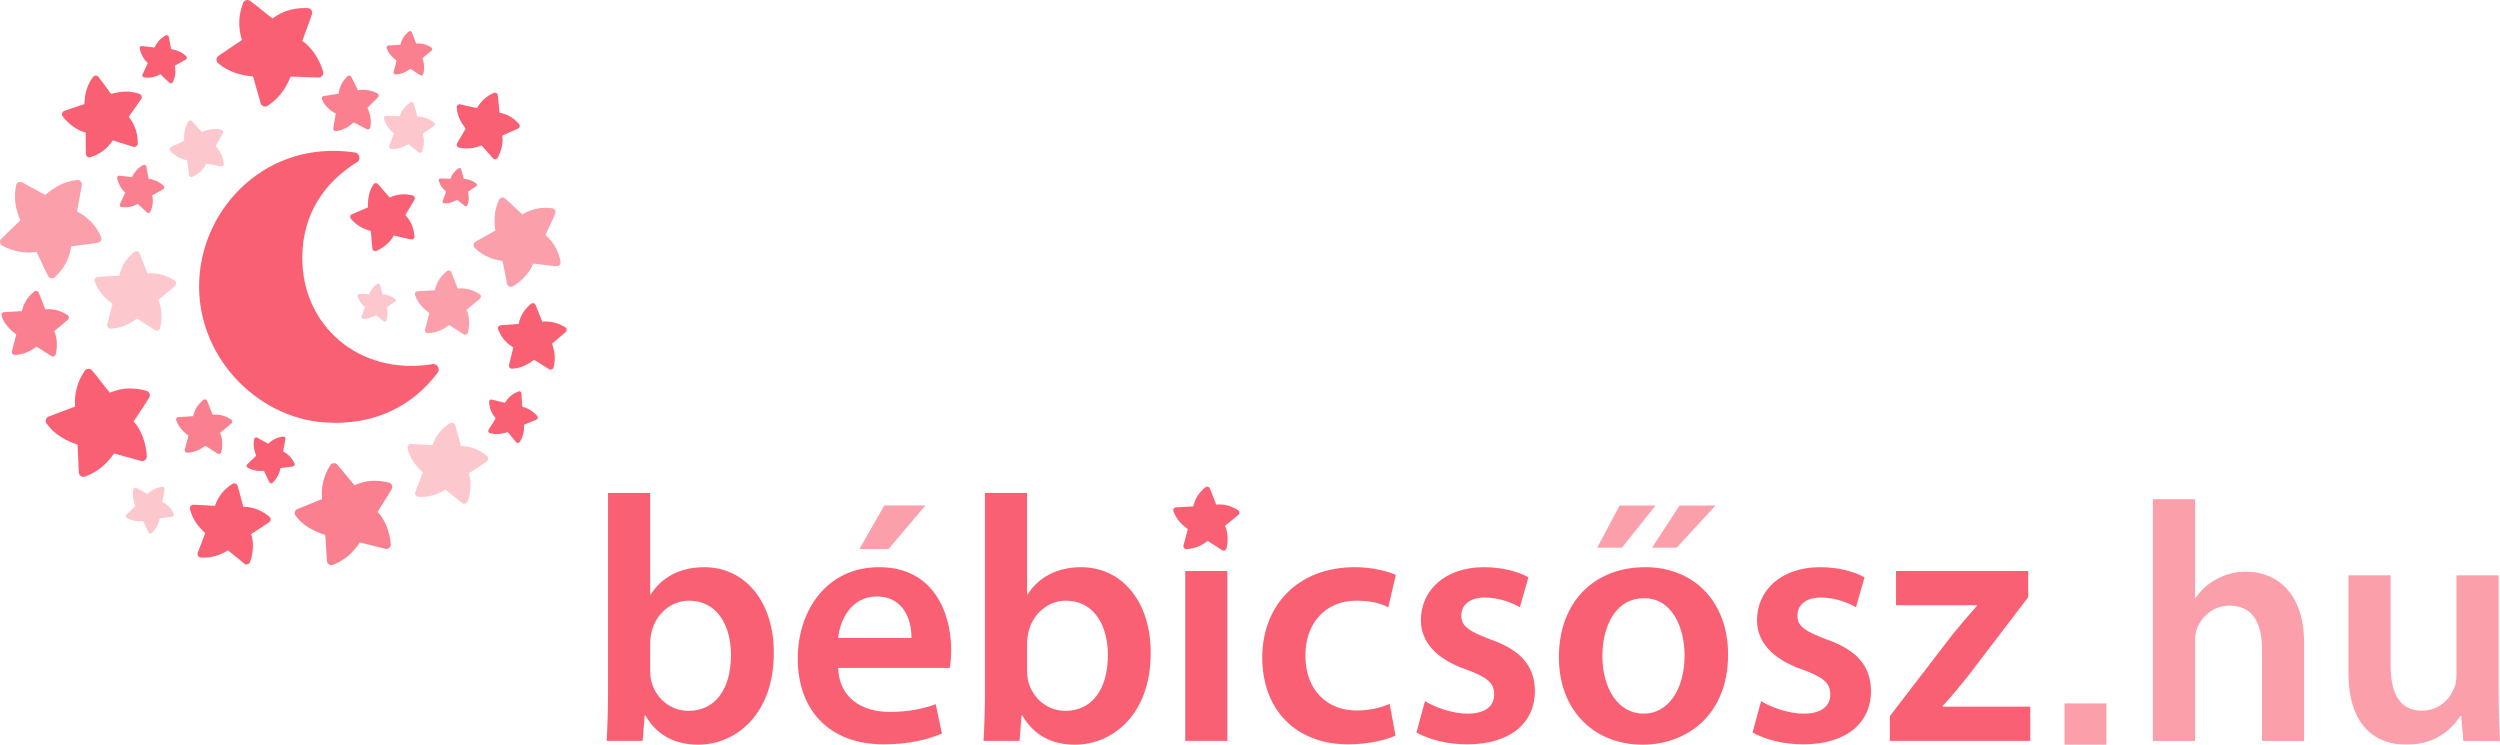 <svg width="188" height="56" viewBox="0 0 188 56" fill="none" xmlns="http://www.w3.org/2000/svg">
<path opacity="0.6" fill-rule="evenodd" clip-rule="evenodd" d="M36.161 22.302C36.161 22.242 36.137 22.188 36.098 22.147H36.095C36.091 22.143 36.086 22.138 36.081 22.134C36.081 22.133 36.081 22.133 36.081 22.132C36.076 22.128 36.072 22.127 36.068 22.122C36.063 22.119 36.057 22.115 36.051 22.112C35.626 21.843 35.114 21.63 34.42 21.696C34.256 21.298 34.115 20.877 33.946 20.484C33.942 20.472 33.937 20.46 33.932 20.449C33.894 20.382 33.825 20.336 33.742 20.336C33.703 20.336 33.668 20.347 33.637 20.364C33.619 20.378 33.602 20.392 33.584 20.407C33.159 20.751 32.843 21.203 32.697 21.829C32.268 21.845 31.858 21.882 31.429 21.901C31.412 21.902 31.393 21.902 31.375 21.903C31.273 21.92 31.195 22.009 31.195 22.117C31.195 22.13 31.196 22.143 31.199 22.155C31.204 22.175 31.212 22.195 31.218 22.215C31.417 22.797 31.845 23.212 32.286 23.546C32.179 23.95 32.075 24.358 31.968 24.764C31.965 24.777 31.962 24.789 31.959 24.801C31.957 24.814 31.956 24.826 31.956 24.839C31.956 24.95 32.036 25.04 32.142 25.054C32.167 25.054 32.193 25.053 32.218 25.052C32.876 25.019 33.379 24.747 33.779 24.437C34.141 24.664 34.492 24.901 34.851 25.129C34.861 25.135 34.869 25.141 34.879 25.147C34.91 25.163 34.944 25.172 34.979 25.172C35.073 25.172 35.151 25.112 35.182 25.03C35.186 25.017 35.189 25.004 35.191 24.992C35.333 24.453 35.3 23.736 35.077 23.298C35.401 23.023 35.744 22.764 36.062 22.485C36.063 22.485 36.064 22.484 36.065 22.483V22.484V22.483C36.079 22.47 36.093 22.458 36.108 22.446V22.445L36.106 22.446C36.108 22.445 36.108 22.444 36.108 22.443C36.142 22.405 36.161 22.355 36.161 22.302Z" fill="#F96073"/>
<path opacity="0.6" fill-rule="evenodd" clip-rule="evenodd" d="M42.071 19.942C42.13 19.886 42.159 19.811 42.16 19.735C42.16 19.735 42.159 19.735 42.159 19.734C42.159 19.724 42.159 19.716 42.158 19.707C42.158 19.707 42.157 19.704 42.158 19.704C42.157 19.697 42.157 19.691 42.157 19.683C42.154 19.674 42.153 19.666 42.15 19.657C42.011 18.991 41.735 18.293 41.022 17.679C41.249 17.146 41.523 16.614 41.743 16.081C41.748 16.065 41.755 16.051 41.762 16.035C41.792 15.935 41.769 15.824 41.693 15.745C41.656 15.707 41.612 15.681 41.567 15.668C41.537 15.663 41.507 15.66 41.478 15.656C40.749 15.565 40.018 15.683 39.28 16.125C38.861 15.724 38.441 15.358 38.022 14.958C38.004 14.942 37.987 14.925 37.969 14.908C37.856 14.824 37.698 14.833 37.594 14.934C37.581 14.945 37.571 14.958 37.562 14.972C37.548 14.996 37.535 15.023 37.522 15.048C37.15 15.785 37.15 16.593 37.244 17.335C36.756 17.608 36.266 17.891 35.776 18.168C35.761 18.176 35.747 18.184 35.731 18.193C35.717 18.203 35.705 18.213 35.692 18.225C35.587 18.328 35.575 18.492 35.66 18.608C35.684 18.633 35.709 18.656 35.734 18.68C36.381 19.29 37.115 19.524 37.788 19.625C37.907 20.189 38.009 20.752 38.128 21.316C38.131 21.332 38.133 21.346 38.136 21.361C38.149 21.404 38.174 21.446 38.206 21.48C38.294 21.572 38.425 21.593 38.533 21.546C38.548 21.537 38.563 21.528 38.579 21.52C39.229 21.151 39.886 20.448 40.097 19.82C40.665 19.877 41.235 19.97 41.803 20.016C41.804 20.017 41.805 20.018 41.807 20.017C41.807 20.018 41.807 20.018 41.807 20.018C41.807 20.018 41.807 20.018 41.807 20.017C41.832 20.019 41.858 20.022 41.882 20.024C41.883 20.024 41.883 20.024 41.884 20.023C41.883 20.024 41.883 20.024 41.881 20.023C41.884 20.023 41.885 20.023 41.887 20.023C41.953 20.019 42.021 19.992 42.071 19.942Z" fill="#F96073"/>
<path fill-rule="evenodd" clip-rule="evenodd" d="M32.572 27.369C32.516 27.379 32.457 27.395 32.4 27.404C27.008 28.221 22.663 24.494 22.733 19.283C22.777 16.001 24.451 13.725 26.737 12.263C26.795 12.226 26.855 12.192 26.913 12.156C26.985 12.081 27.03 11.979 27.03 11.866C27.03 11.701 26.933 11.562 26.796 11.492C26.724 11.481 26.648 11.461 26.577 11.45C20.15 10.553 15.262 15.452 14.984 21.038C14.701 26.706 19.25 31.395 24.38 31.765C28.176 32.039 31.032 30.492 32.859 28.094C32.871 28.078 32.882 28.064 32.894 28.047C32.95 27.976 32.988 27.89 32.988 27.791C32.988 27.559 32.803 27.372 32.572 27.369Z" fill="#F96073"/>
<path fill-rule="evenodd" clip-rule="evenodd" d="M31.086 17.967C31.134 17.93 31.163 17.876 31.17 17.82C31.17 17.82 31.17 17.819 31.17 17.818C31.17 17.811 31.171 17.805 31.171 17.798V17.796C31.171 17.79 31.171 17.786 31.171 17.779C31.171 17.773 31.17 17.766 31.169 17.759C31.12 17.246 30.97 16.695 30.484 16.173C30.699 15.791 30.95 15.413 31.16 15.03C31.166 15.018 31.172 15.008 31.178 14.997C31.209 14.924 31.202 14.838 31.15 14.772C31.125 14.74 31.095 14.718 31.062 14.703C31.039 14.697 31.017 14.692 30.996 14.687C30.453 14.557 29.892 14.583 29.299 14.855C29.017 14.517 28.731 14.206 28.449 13.87C28.436 13.856 28.425 13.842 28.413 13.827C28.335 13.754 28.215 13.748 28.128 13.815C28.118 13.823 28.11 13.832 28.101 13.842C28.088 13.859 28.077 13.877 28.064 13.895C27.723 14.419 27.655 15.028 27.665 15.596C27.274 15.761 26.881 15.931 26.488 16.099C26.476 16.104 26.465 16.109 26.452 16.114C26.441 16.12 26.431 16.128 26.42 16.135C26.333 16.204 26.31 16.326 26.365 16.421C26.38 16.442 26.398 16.462 26.414 16.482C26.852 16.996 27.385 17.234 27.883 17.367C27.927 17.802 27.957 18.235 27.999 18.671C28 18.683 28 18.693 28.002 18.704C28.008 18.738 28.023 18.772 28.044 18.801C28.103 18.877 28.2 18.904 28.286 18.878C28.297 18.872 28.309 18.867 28.322 18.862C28.843 18.639 29.397 18.165 29.608 17.708C30.031 17.8 30.453 17.918 30.878 18C30.879 18.001 30.88 18.002 30.881 18.002C30.88 18.002 30.88 18.003 30.88 18.003C30.88 18.003 30.88 18.002 30.881 18.002C30.899 18.005 30.918 18.009 30.936 18.014C30.937 18.014 30.937 18.014 30.938 18.013C30.937 18.014 30.937 18.014 30.936 18.013H30.94C30.991 18.016 31.043 18 31.086 17.967Z" fill="#F96073"/>
<path fill-rule="evenodd" clip-rule="evenodd" d="M11.252 29.623C11.223 29.53 11.159 29.457 11.079 29.416H11.078C11.068 29.41 11.059 29.406 11.049 29.402C11.048 29.401 11.046 29.401 11.045 29.401C11.037 29.397 11.03 29.395 11.021 29.392C11.011 29.388 11.001 29.385 10.989 29.383C10.201 29.171 9.302 29.09 8.258 29.53C7.811 28.993 7.391 28.406 6.94 27.878C6.927 27.862 6.914 27.848 6.9 27.831C6.81 27.745 6.678 27.709 6.552 27.75C6.491 27.767 6.441 27.801 6.401 27.843C6.38 27.873 6.36 27.903 6.339 27.934C5.846 28.676 5.573 29.533 5.646 30.574C4.988 30.811 4.367 31.067 3.712 31.304C3.684 31.315 3.656 31.324 3.628 31.334C3.478 31.41 3.399 31.588 3.451 31.755C3.458 31.774 3.466 31.794 3.475 31.81C3.494 31.84 3.514 31.867 3.535 31.896C4.122 32.701 4.986 33.141 5.833 33.442C5.859 34.122 5.895 34.807 5.924 35.489C5.925 35.51 5.925 35.531 5.927 35.552C5.929 35.572 5.933 35.591 5.94 35.612C5.992 35.782 6.162 35.884 6.332 35.855C6.372 35.842 6.411 35.828 6.45 35.814C7.456 35.443 8.104 34.775 8.58 34.1C9.248 34.278 9.908 34.474 10.576 34.653C10.593 34.657 10.61 34.662 10.628 34.666C10.682 34.676 10.739 34.674 10.795 34.656C10.94 34.611 11.034 34.48 11.042 34.337C11.041 34.316 11.041 34.295 11.04 34.274C10.999 33.367 10.605 32.271 10.047 31.699C10.417 31.114 10.825 30.547 11.186 29.955C11.187 29.954 11.188 29.953 11.19 29.95C11.189 29.952 11.189 29.953 11.189 29.953C11.189 29.953 11.19 29.952 11.19 29.95C11.205 29.924 11.22 29.901 11.236 29.875C11.236 29.873 11.236 29.873 11.237 29.872C11.236 29.873 11.236 29.873 11.236 29.875C11.236 29.872 11.237 29.87 11.239 29.868C11.27 29.793 11.277 29.707 11.252 29.623Z" fill="#F96073"/>
<path fill-rule="evenodd" clip-rule="evenodd" d="M23.428 0.781C23.378 0.696 23.299 0.641 23.212 0.619C23.212 0.619 23.211 0.619 23.21 0.619C23.199 0.616 23.19 0.614 23.18 0.612C23.178 0.612 23.176 0.611 23.175 0.611C23.167 0.611 23.159 0.61 23.15 0.608C23.14 0.607 23.129 0.607 23.117 0.607C22.302 0.585 21.408 0.715 20.493 1.386C19.935 0.967 19.392 0.494 18.831 0.085C18.816 0.073 18.799 0.061 18.783 0.05C18.676 -0.014 18.539 -0.019 18.426 0.05C18.371 0.082 18.329 0.126 18.299 0.177C18.286 0.21 18.273 0.244 18.26 0.28C17.95 1.115 17.881 2.013 18.191 3.009C17.605 3.392 17.06 3.785 16.477 4.168C16.452 4.186 16.428 4.201 16.402 4.217C16.274 4.327 16.238 4.517 16.327 4.667C16.337 4.686 16.35 4.702 16.362 4.717C16.387 4.74 16.414 4.763 16.441 4.785C17.196 5.432 18.138 5.659 19.031 5.756C19.212 6.411 19.404 7.07 19.589 7.726C19.595 7.747 19.6 7.766 19.607 7.787C19.613 7.806 19.621 7.824 19.632 7.842C19.723 7.997 19.911 8.055 20.07 7.987C20.106 7.966 20.141 7.943 20.175 7.92C21.069 7.326 21.547 6.525 21.855 5.757C22.545 5.775 23.233 5.813 23.924 5.831C23.942 5.832 23.959 5.832 23.977 5.832C24.031 5.83 24.088 5.814 24.138 5.784C24.267 5.706 24.329 5.558 24.304 5.416C24.298 5.396 24.294 5.375 24.288 5.355C24.04 4.482 23.405 3.507 22.731 3.081C22.958 2.426 23.225 1.778 23.439 1.12C23.44 1.118 23.442 1.116 23.443 1.114C23.442 1.115 23.443 1.116 23.443 1.116V1.114C23.452 1.085 23.461 1.058 23.471 1.029C23.47 1.027 23.471 1.027 23.471 1.026C23.471 1.027 23.47 1.027 23.47 1.029C23.47 1.026 23.47 1.025 23.471 1.022C23.485 0.942 23.472 0.856 23.428 0.781Z" fill="#F96073"/>
<path fill-rule="evenodd" clip-rule="evenodd" d="M20.35 39.085C20.358 39.012 20.335 38.941 20.291 38.888C20.291 38.888 20.291 38.887 20.291 38.886C20.286 38.88 20.281 38.873 20.275 38.868C20.275 38.868 20.273 38.867 20.273 38.867C20.268 38.861 20.264 38.858 20.259 38.852C20.253 38.847 20.246 38.843 20.239 38.837C19.755 38.45 19.153 38.119 18.294 38.107C18.145 37.597 18.029 37.061 17.874 36.556C17.87 36.541 17.865 36.526 17.86 36.512C17.824 36.423 17.743 36.358 17.643 36.348C17.596 36.343 17.55 36.351 17.509 36.367C17.486 36.382 17.463 36.396 17.439 36.412C16.873 36.777 16.425 37.291 16.163 38.037C15.634 38.001 15.125 37.991 14.597 37.956C14.575 37.955 14.553 37.953 14.531 37.952C14.403 37.959 14.295 38.058 14.281 38.19C14.279 38.206 14.279 38.222 14.28 38.237C14.285 38.263 14.291 38.288 14.297 38.314C14.464 39.053 14.932 39.622 15.432 40.09C15.245 40.572 15.064 41.059 14.879 41.541C14.873 41.557 14.867 41.572 14.862 41.587C14.858 41.602 14.854 41.616 14.853 41.633C14.838 41.767 14.925 41.889 15.053 41.922C15.084 41.924 15.116 41.927 15.146 41.928C15.959 41.977 16.611 41.711 17.144 41.385C17.556 41.713 17.957 42.05 18.367 42.378C18.378 42.386 18.389 42.395 18.399 42.404C18.433 42.427 18.474 42.442 18.519 42.447C18.633 42.46 18.738 42.398 18.786 42.3C18.792 42.286 18.798 42.27 18.804 42.256C19.048 41.613 19.104 40.73 18.887 40.161C19.321 39.867 19.775 39.597 20.204 39.295C20.204 39.295 20.206 39.295 20.208 39.294L20.207 39.295L20.208 39.294C20.227 39.28 20.245 39.268 20.264 39.255C20.264 39.253 20.264 39.253 20.264 39.253C20.264 39.253 20.264 39.253 20.264 39.254C20.264 39.253 20.265 39.252 20.267 39.251C20.312 39.208 20.342 39.15 20.35 39.085Z" fill="#F96073"/>
<path fill-rule="evenodd" clip-rule="evenodd" d="M22.137 35.005C22.16 34.968 22.165 34.925 22.155 34.884C22.154 34.879 22.153 34.875 22.152 34.87L22.151 34.869C22.15 34.864 22.149 34.862 22.147 34.858C22.145 34.854 22.143 34.849 22.141 34.845C21.981 34.514 21.746 34.184 21.291 33.955C21.342 33.645 21.416 33.331 21.461 33.022C21.463 33.012 21.465 33.004 21.466 32.994C21.469 32.938 21.442 32.884 21.392 32.852C21.368 32.837 21.342 32.829 21.316 32.828C21.3 32.829 21.284 32.831 21.267 32.833C20.873 32.882 20.504 33.04 20.175 33.37C19.903 33.214 19.635 33.077 19.363 32.923C19.352 32.917 19.34 32.909 19.329 32.903C19.258 32.875 19.177 32.899 19.135 32.965C19.131 32.974 19.127 32.982 19.123 32.99C19.119 33.005 19.116 33.021 19.113 33.035C19.013 33.472 19.117 33.895 19.264 34.272C19.043 34.48 18.822 34.693 18.601 34.902C18.595 34.91 18.588 34.916 18.581 34.922C18.575 34.929 18.57 34.936 18.565 34.944C18.523 35.012 18.538 35.1 18.598 35.15C18.613 35.158 18.63 35.168 18.645 35.178C19.065 35.411 19.48 35.439 19.847 35.403C19.983 35.683 20.109 35.966 20.245 36.246C20.248 36.254 20.252 36.26 20.256 36.267C20.267 36.289 20.285 36.307 20.307 36.322C20.366 36.358 20.437 36.352 20.488 36.312C20.494 36.306 20.501 36.299 20.508 36.292C20.802 36.014 21.055 35.558 21.085 35.2C21.39 35.157 21.701 35.129 22.005 35.08H22.008H22.007H22.008C22.021 35.077 22.034 35.075 22.048 35.073L22.049 35.072C22.048 35.073 22.048 35.073 22.047 35.073C22.049 35.072 22.05 35.072 22.05 35.072C22.085 35.061 22.116 35.038 22.137 35.005Z" fill="#F96073"/>
<path fill-rule="evenodd" clip-rule="evenodd" d="M39.138 29.454C39.1 29.427 39.055 29.418 39.012 29.425C39.012 29.425 39.011 29.425 39.011 29.426C39.006 29.427 39.001 29.428 38.997 29.429L38.994 29.43C38.99 29.43 38.987 29.432 38.983 29.434C38.979 29.435 38.973 29.437 38.968 29.438C38.608 29.59 38.243 29.82 37.972 30.294C37.647 30.22 37.318 30.12 36.994 30.052C36.984 30.049 36.975 30.047 36.966 30.044C36.906 30.038 36.846 30.063 36.809 30.115C36.791 30.14 36.782 30.166 36.779 30.195C36.779 30.213 36.781 30.23 36.782 30.248C36.808 30.674 36.952 31.08 37.279 31.456C37.097 31.737 36.935 32.016 36.754 32.298C36.747 32.31 36.739 32.322 36.732 32.333C36.696 32.408 36.718 32.497 36.786 32.545C36.794 32.551 36.802 32.556 36.811 32.559C36.826 32.564 36.842 32.57 36.858 32.573C37.313 32.709 37.769 32.624 38.178 32.491C38.384 32.742 38.595 32.992 38.803 33.242C38.81 33.251 38.816 33.257 38.823 33.265C38.83 33.273 38.837 33.279 38.845 33.285C38.914 33.334 39.007 33.322 39.065 33.261C39.075 33.246 39.087 33.228 39.098 33.212C39.373 32.776 39.427 32.333 39.413 31.937C39.719 31.809 40.025 31.691 40.331 31.564C40.34 31.56 40.347 31.557 40.356 31.554C40.379 31.542 40.4 31.525 40.415 31.501C40.458 31.442 40.456 31.365 40.418 31.307C40.411 31.3 40.406 31.293 40.398 31.285C40.122 30.951 39.655 30.65 39.278 30.595C39.25 30.264 39.242 29.929 39.207 29.599C39.209 29.599 39.209 29.598 39.208 29.596C39.208 29.597 39.209 29.598 39.209 29.598C39.209 29.598 39.208 29.597 39.208 29.596C39.207 29.582 39.206 29.568 39.204 29.553C39.204 29.552 39.204 29.552 39.203 29.552C39.204 29.552 39.204 29.552 39.204 29.554C39.203 29.552 39.203 29.552 39.203 29.551C39.194 29.512 39.172 29.478 39.138 29.454Z" fill="#F96073"/>
<path fill-rule="evenodd" clip-rule="evenodd" d="M40.136 22.805C40.076 22.787 40.014 22.794 39.963 22.822H39.962C39.955 22.826 39.95 22.829 39.945 22.832C39.944 22.832 39.942 22.834 39.942 22.834C39.938 22.837 39.935 22.84 39.93 22.843C39.924 22.849 39.918 22.854 39.913 22.858C39.519 23.2 39.15 23.648 39.002 24.36C38.559 24.402 38.1 24.413 37.659 24.462C37.647 24.462 37.633 24.464 37.621 24.466C37.543 24.481 37.477 24.539 37.452 24.619C37.44 24.658 37.438 24.698 37.447 24.734C37.455 24.756 37.463 24.778 37.472 24.8C37.681 25.331 38.032 25.784 38.602 26.124C38.488 26.558 38.397 26.98 38.285 27.414C38.279 27.432 38.275 27.45 38.27 27.469C38.255 27.577 38.319 27.682 38.426 27.715C38.439 27.719 38.451 27.721 38.464 27.724C38.487 27.723 38.508 27.723 38.531 27.721C39.164 27.701 39.707 27.402 40.172 27.062C40.537 27.294 40.909 27.523 41.276 27.754C41.288 27.762 41.298 27.77 41.31 27.776C41.321 27.782 41.334 27.787 41.346 27.791C41.454 27.825 41.569 27.772 41.616 27.669C41.624 27.645 41.63 27.618 41.635 27.594C41.806 26.925 41.692 26.34 41.511 25.845C41.846 25.552 42.186 25.273 42.522 24.984C42.531 24.977 42.54 24.969 42.548 24.961C42.572 24.937 42.592 24.905 42.603 24.87C42.632 24.778 42.597 24.679 42.526 24.623C42.515 24.616 42.502 24.609 42.492 24.602C42.002 24.296 41.286 24.107 40.785 24.197C40.612 23.788 40.463 23.366 40.285 22.96C40.285 22.96 40.284 22.959 40.283 22.958C40.284 22.957 40.285 22.959 40.285 22.959C40.285 22.959 40.284 22.957 40.283 22.958C40.276 22.939 40.267 22.922 40.261 22.904H40.259V22.905C40.259 22.904 40.258 22.904 40.257 22.9C40.23 22.857 40.188 22.822 40.136 22.805Z" fill="#F96073"/>
<path fill-rule="evenodd" clip-rule="evenodd" d="M39.081 9.529C39.097 9.471 39.088 9.413 39.061 9.363C39.061 9.363 39.06 9.363 39.059 9.362C39.056 9.357 39.053 9.352 39.049 9.346C39.05 9.346 39.048 9.344 39.049 9.343C39.045 9.339 39.042 9.336 39.039 9.331C39.035 9.327 39.03 9.322 39.026 9.317C38.688 8.942 38.252 8.598 37.567 8.472C37.516 8.044 37.493 7.6 37.437 7.176C37.435 7.163 37.434 7.151 37.432 7.139C37.414 7.064 37.359 7.001 37.28 6.978C37.243 6.968 37.206 6.968 37.17 6.976C37.15 6.984 37.13 6.994 37.109 7.002C36.608 7.219 36.182 7.568 35.872 8.13C35.456 8.03 35.05 7.953 34.633 7.854C34.616 7.851 34.598 7.846 34.58 7.842C34.477 7.83 34.378 7.896 34.35 7.999C34.346 8.012 34.344 8.024 34.342 8.036C34.343 8.057 34.344 8.079 34.346 8.1C34.38 8.713 34.68 9.231 35.016 9.672C34.804 10.031 34.594 10.397 34.383 10.758C34.376 10.769 34.369 10.78 34.364 10.791C34.358 10.803 34.354 10.814 34.35 10.827C34.32 10.932 34.374 11.042 34.472 11.085C34.496 11.092 34.521 11.097 34.546 11.103C35.187 11.25 35.745 11.125 36.214 10.937C36.501 11.254 36.775 11.577 37.061 11.894C37.068 11.903 37.075 11.911 37.082 11.919C37.107 11.942 37.137 11.96 37.171 11.97C37.261 11.996 37.353 11.96 37.406 11.889C37.411 11.878 37.418 11.866 37.425 11.855C37.706 11.374 37.866 10.676 37.769 10.193C38.155 10.017 38.554 9.862 38.936 9.678C38.937 9.678 38.938 9.678 38.94 9.677L38.939 9.678L38.94 9.677C38.956 9.669 38.974 9.661 38.99 9.654L38.991 9.652L38.989 9.653C38.991 9.652 38.992 9.651 38.992 9.651C39.034 9.623 39.066 9.58 39.081 9.529Z" fill="#F96073"/>
<path fill-rule="evenodd" clip-rule="evenodd" d="M10.718 5.735C10.736 5.775 10.77 5.802 10.808 5.816C10.814 5.818 10.818 5.819 10.822 5.821H10.824C10.829 5.822 10.83 5.822 10.835 5.822C10.839 5.823 10.844 5.823 10.85 5.824C11.213 5.865 11.616 5.842 12.051 5.579C12.283 5.788 12.508 6.02 12.742 6.224C12.75 6.23 12.756 6.236 12.763 6.242C12.809 6.275 12.869 6.282 12.923 6.256C12.948 6.243 12.968 6.225 12.983 6.204C12.991 6.189 12.998 6.175 13.005 6.16C13.175 5.799 13.24 5.4 13.141 4.944C13.416 4.796 13.675 4.641 13.95 4.493C13.962 4.487 13.973 4.48 13.985 4.474C14.047 4.43 14.069 4.347 14.036 4.276C14.032 4.268 14.027 4.26 14.022 4.253C14.012 4.242 14 4.23 13.99 4.22C13.677 3.901 13.265 3.763 12.87 3.686C12.815 3.386 12.755 3.085 12.697 2.784C12.695 2.776 12.693 2.766 12.691 2.758C12.689 2.749 12.686 2.74 12.682 2.731C12.647 2.659 12.565 2.625 12.492 2.65C12.476 2.658 12.459 2.667 12.442 2.675C12.022 2.906 11.777 3.244 11.611 3.575C11.302 3.541 10.998 3.498 10.689 3.462C10.682 3.462 10.674 3.461 10.666 3.46C10.642 3.459 10.617 3.464 10.593 3.475C10.531 3.505 10.498 3.569 10.504 3.633C10.506 3.642 10.508 3.651 10.509 3.66C10.586 4.06 10.833 4.519 11.116 4.737C10.991 5.02 10.847 5.298 10.726 5.583C10.725 5.584 10.725 5.585 10.724 5.586C10.719 5.598 10.714 5.61 10.707 5.624C10.707 5.624 10.708 5.624 10.708 5.624C10.708 5.624 10.708 5.624 10.708 5.623C10.708 5.624 10.707 5.625 10.707 5.625C10.698 5.661 10.701 5.7 10.718 5.735Z" fill="#F96073"/>
<path fill-rule="evenodd" clip-rule="evenodd" d="M6.56 11.778C6.617 11.824 6.688 11.843 6.756 11.835C6.756 11.835 6.756 11.835 6.757 11.834C6.765 11.833 6.774 11.832 6.781 11.831C6.782 11.831 6.784 11.83 6.784 11.829C6.791 11.828 6.796 11.828 6.803 11.826C6.811 11.823 6.818 11.821 6.827 11.817C7.41 11.612 8.01 11.278 8.481 10.555C8.989 10.701 9.5 10.889 10.007 11.029C10.022 11.033 10.037 11.037 10.052 11.04C10.145 11.057 10.243 11.023 10.306 10.944C10.335 10.906 10.352 10.863 10.361 10.819C10.361 10.792 10.361 10.764 10.361 10.736C10.357 10.059 10.166 9.404 9.681 8.78C9.995 8.351 10.276 7.923 10.588 7.494C10.601 7.475 10.614 7.457 10.628 7.439C10.69 7.326 10.665 7.182 10.561 7.098C10.549 7.088 10.536 7.08 10.523 7.074C10.499 7.064 10.474 7.055 10.449 7.046C9.739 6.791 9.012 6.885 8.351 7.059C8.047 6.642 7.736 6.227 7.429 5.811C7.42 5.798 7.411 5.785 7.401 5.772C7.391 5.762 7.38 5.75 7.368 5.74C7.262 5.655 7.114 5.665 7.019 5.756C7 5.781 6.98 5.807 6.962 5.832C6.486 6.496 6.361 7.193 6.347 7.821C5.852 7.995 5.355 8.155 4.86 8.329C4.847 8.333 4.834 8.338 4.821 8.343C4.784 8.359 4.748 8.385 4.721 8.42C4.649 8.511 4.645 8.633 4.7 8.726C4.709 8.739 4.719 8.753 4.729 8.766C5.137 9.318 5.848 9.838 6.441 9.958C6.455 10.484 6.438 11.016 6.461 11.541C6.46 11.542 6.46 11.544 6.46 11.545L6.46 11.545C6.46 11.545 6.46 11.545 6.46 11.545C6.461 11.569 6.462 11.592 6.463 11.614C6.464 11.616 6.464 11.616 6.465 11.616C6.464 11.616 6.464 11.616 6.464 11.614C6.465 11.616 6.465 11.618 6.465 11.62C6.476 11.68 6.508 11.737 6.56 11.778Z" fill="#F96073"/>
<path opacity="0.6" fill-rule="evenodd" clip-rule="evenodd" d="M3.826 20.922C3.914 20.944 4.004 20.927 4.076 20.884C4.076 20.884 4.077 20.882 4.078 20.881C4.087 20.875 4.095 20.87 4.102 20.864C4.103 20.864 4.105 20.863 4.105 20.863C4.112 20.857 4.117 20.852 4.124 20.847C4.131 20.841 4.138 20.834 4.146 20.826C4.699 20.287 5.2 19.596 5.357 18.532C6.005 18.43 6.68 18.374 7.323 18.262C7.342 18.26 7.36 18.258 7.379 18.254C7.493 18.223 7.585 18.134 7.615 18.012C7.629 17.953 7.627 17.896 7.614 17.843C7.599 17.81 7.584 17.78 7.57 17.749C7.215 16.987 6.66 16.348 5.79 15.9C5.92 15.252 6.015 14.621 6.144 13.973C6.148 13.945 6.155 13.919 6.16 13.891C6.172 13.73 6.067 13.582 5.909 13.543C5.89 13.538 5.871 13.536 5.852 13.535C5.82 13.536 5.787 13.539 5.755 13.542C4.823 13.627 4.051 14.117 3.397 14.659C2.838 14.349 2.272 14.046 1.711 13.737C1.694 13.728 1.675 13.719 1.658 13.71C1.64 13.702 1.624 13.696 1.603 13.691C1.441 13.65 1.278 13.739 1.217 13.891C1.209 13.93 1.201 13.969 1.194 14.008C1.003 15.004 1.223 15.858 1.534 16.572C1.065 17.032 0.588 17.471 0.119 17.927C0.107 17.94 0.095 17.951 0.083 17.962C0.049 18.002 0.023 18.05 0.009 18.103C-0.024 18.244 0.035 18.383 0.146 18.46C0.163 18.47 0.18 18.479 0.198 18.488C0.944 18.896 2.016 19.108 2.747 18.933C3.035 19.518 3.292 20.127 3.591 20.706C3.592 20.709 3.592 20.71 3.593 20.712H3.592H3.593C3.605 20.738 3.619 20.763 3.632 20.789H3.633L3.631 20.787C3.633 20.789 3.635 20.791 3.636 20.792C3.68 20.855 3.746 20.903 3.826 20.922Z" fill="#F96073"/>
<path opacity="0.35" fill-rule="evenodd" clip-rule="evenodd" d="M13.242 21.315C13.242 21.24 13.212 21.174 13.164 21.125C13.164 21.125 13.163 21.124 13.162 21.124C13.156 21.117 13.15 21.113 13.145 21.108C13.145 21.108 13.142 21.106 13.142 21.105C13.136 21.101 13.133 21.098 13.127 21.094C13.12 21.089 13.114 21.084 13.106 21.08C12.582 20.749 11.949 20.485 11.093 20.566C10.889 20.075 10.716 19.555 10.508 19.07C10.502 19.055 10.495 19.042 10.49 19.028C10.444 18.944 10.357 18.888 10.256 18.888C10.207 18.888 10.164 18.901 10.125 18.922C10.103 18.939 10.082 18.956 10.06 18.974C9.536 19.399 9.146 19.958 8.965 20.73C8.436 20.751 7.928 20.797 7.4 20.819C7.378 20.82 7.356 20.821 7.333 20.822C7.206 20.844 7.111 20.954 7.111 21.087C7.111 21.103 7.113 21.118 7.115 21.133C7.122 21.158 7.131 21.183 7.14 21.208C7.384 21.924 7.913 22.439 8.459 22.85C8.324 23.35 8.197 23.854 8.065 24.356C8.062 24.371 8.058 24.386 8.054 24.401C8.051 24.417 8.051 24.431 8.051 24.447C8.051 24.584 8.15 24.696 8.28 24.713C8.311 24.713 8.343 24.712 8.374 24.71C9.186 24.669 9.807 24.333 10.303 23.952C10.748 24.233 11.18 24.525 11.625 24.805C11.638 24.813 11.648 24.82 11.66 24.828C11.697 24.847 11.738 24.858 11.783 24.858C11.898 24.858 11.996 24.786 12.033 24.683C12.037 24.668 12.042 24.652 12.046 24.636C12.22 23.971 12.179 23.085 11.903 22.544C12.303 22.205 12.727 21.887 13.119 21.54C13.122 21.54 13.123 21.539 13.123 21.538V21.539V21.538C13.141 21.523 13.158 21.508 13.175 21.493V21.491C13.175 21.492 13.175 21.492 13.175 21.493C13.175 21.491 13.177 21.49 13.178 21.488C13.219 21.442 13.242 21.381 13.242 21.315Z" fill="#F96073"/>
<path opacity="0.35" fill-rule="evenodd" clip-rule="evenodd" d="M13.053 38.787C13.076 38.75 13.081 38.707 13.072 38.667C13.07 38.662 13.069 38.657 13.068 38.653L13.068 38.651C13.066 38.647 13.065 38.645 13.063 38.641C13.061 38.636 13.059 38.632 13.057 38.627C12.897 38.296 12.661 37.966 12.207 37.739C12.258 37.429 12.332 37.114 12.377 36.804C12.379 36.796 12.381 36.786 12.382 36.778C12.385 36.722 12.359 36.666 12.308 36.635C12.284 36.619 12.258 36.612 12.232 36.61C12.216 36.612 12.2 36.614 12.183 36.616C11.789 36.665 11.42 36.823 11.091 37.152C10.819 36.997 10.551 36.859 10.28 36.706C10.268 36.699 10.256 36.693 10.245 36.686C10.175 36.657 10.093 36.682 10.051 36.749C10.047 36.756 10.043 36.765 10.039 36.774C10.035 36.788 10.031 36.803 10.029 36.818C9.929 37.255 10.034 37.679 10.18 38.056C9.959 38.264 9.739 38.476 9.517 38.686C9.511 38.693 9.504 38.699 9.498 38.705C9.491 38.712 9.485 38.719 9.481 38.727C9.439 38.796 9.454 38.882 9.514 38.933C9.53 38.942 9.546 38.952 9.562 38.96C9.981 39.195 10.397 39.221 10.763 39.185C10.899 39.466 11.025 39.748 11.161 40.029C11.165 40.036 11.168 40.042 11.172 40.05C11.183 40.072 11.201 40.091 11.224 40.104C11.282 40.141 11.353 40.135 11.404 40.096C11.41 40.089 11.417 40.083 11.424 40.076C11.718 39.797 11.971 39.341 12.001 38.983C12.306 38.939 12.618 38.912 12.921 38.862C12.922 38.862 12.923 38.862 12.924 38.862C12.924 38.862 12.923 38.863 12.923 38.863C12.923 38.863 12.924 38.862 12.924 38.862C12.937 38.86 12.95 38.858 12.964 38.856V38.855H12.963C12.965 38.855 12.966 38.855 12.966 38.854C13.001 38.843 13.032 38.82 13.053 38.787Z" fill="#F96073"/>
<path opacity="0.35" fill-rule="evenodd" clip-rule="evenodd" d="M36.712 34.519C36.721 34.445 36.698 34.375 36.654 34.321L36.653 34.32C36.648 34.314 36.643 34.307 36.638 34.302C36.638 34.301 36.636 34.3 36.635 34.3C36.63 34.295 36.627 34.292 36.622 34.286C36.616 34.281 36.609 34.276 36.602 34.271C36.117 33.884 35.515 33.553 34.657 33.541C34.508 33.031 34.391 32.495 34.236 31.989C34.232 31.974 34.227 31.96 34.223 31.946C34.187 31.857 34.105 31.792 34.005 31.782C33.959 31.776 33.913 31.785 33.872 31.8C33.849 31.816 33.825 31.83 33.802 31.846C33.236 32.211 32.788 32.724 32.526 33.471C31.997 33.435 31.488 33.425 30.96 33.389C30.938 33.388 30.916 33.386 30.894 33.385C30.766 33.393 30.658 33.492 30.644 33.624C30.642 33.639 30.642 33.655 30.643 33.67C30.648 33.696 30.654 33.721 30.659 33.747C30.826 34.487 31.294 35.055 31.794 35.523C31.608 36.005 31.426 36.493 31.242 36.975C31.235 36.991 31.229 37.006 31.225 37.02C31.221 37.035 31.217 37.05 31.215 37.067C31.2 37.201 31.288 37.323 31.416 37.356C31.447 37.358 31.479 37.36 31.509 37.361C32.321 37.41 32.974 37.144 33.507 36.819C33.919 37.146 34.319 37.483 34.73 37.811C34.74 37.82 34.751 37.829 34.762 37.837C34.796 37.86 34.837 37.875 34.882 37.88C34.995 37.894 35.1 37.831 35.149 37.733C35.154 37.719 35.161 37.704 35.167 37.689C35.411 37.046 35.466 36.163 35.249 35.595C35.684 35.3 36.138 35.031 36.566 34.729C36.567 34.729 36.569 34.729 36.571 34.727L36.57 34.729C36.57 34.729 36.571 34.728 36.571 34.727C36.589 34.714 36.607 34.701 36.626 34.688C36.626 34.687 36.627 34.687 36.627 34.687C36.627 34.687 36.626 34.687 36.626 34.688C36.627 34.687 36.628 34.685 36.63 34.685C36.675 34.641 36.705 34.584 36.712 34.519Z" fill="#F96073"/>
<path opacity="0.35" fill-rule="evenodd" clip-rule="evenodd" d="M28.501 21.325C28.469 21.311 28.434 21.312 28.403 21.324C28.399 21.326 28.396 21.328 28.393 21.329C28.393 21.329 28.392 21.329 28.392 21.33C28.389 21.332 28.387 21.333 28.384 21.334C28.38 21.337 28.377 21.339 28.374 21.342C28.133 21.508 27.9 21.736 27.776 22.125C27.525 22.122 27.268 22.1 27.019 22.101C27.012 22.1 27.005 22.101 26.998 22.101C26.953 22.104 26.913 22.134 26.895 22.177C26.886 22.198 26.882 22.22 26.885 22.24C26.887 22.253 26.891 22.266 26.895 22.278C26.981 22.587 27.149 22.862 27.447 23.086C27.357 23.322 27.281 23.552 27.193 23.787C27.189 23.797 27.185 23.808 27.181 23.817C27.167 23.877 27.196 23.94 27.253 23.964C27.261 23.967 27.267 23.969 27.274 23.971C27.287 23.972 27.299 23.973 27.312 23.974C27.666 24.001 27.988 23.867 28.267 23.705C28.457 23.856 28.652 24.007 28.843 24.159C28.849 24.163 28.854 24.168 28.861 24.172C28.866 24.176 28.873 24.18 28.879 24.183C28.938 24.209 29.006 24.186 29.038 24.131C29.043 24.119 29.048 24.104 29.053 24.09C29.188 23.727 29.16 23.393 29.088 23.105C29.293 22.963 29.499 22.828 29.704 22.686C29.71 22.683 29.715 22.68 29.72 22.676C29.735 22.663 29.747 22.647 29.756 22.628C29.778 22.578 29.765 22.521 29.728 22.484C29.722 22.48 29.715 22.475 29.71 22.472C29.455 22.271 29.065 22.122 28.78 22.141C28.709 21.903 28.651 21.658 28.575 21.421C28.575 21.421 28.575 21.42 28.575 21.42H28.575L28.575 21.419C28.571 21.409 28.568 21.399 28.566 21.388C28.565 21.388 28.565 21.388 28.565 21.388V21.389C28.565 21.388 28.564 21.387 28.564 21.386C28.551 21.36 28.529 21.338 28.501 21.325Z" fill="#F96073"/>
<path opacity="0.35" fill-rule="evenodd" clip-rule="evenodd" d="M14.295 13.283C14.337 13.31 14.387 13.318 14.433 13.308C14.433 13.308 14.434 13.307 14.435 13.306C14.441 13.305 14.445 13.304 14.45 13.303L14.452 13.302C14.457 13.3 14.46 13.3 14.465 13.297C14.47 13.295 14.475 13.293 14.48 13.29C14.866 13.106 15.251 12.832 15.521 12.3C15.88 12.362 16.244 12.453 16.602 12.51C16.612 12.512 16.623 12.513 16.633 12.516C16.698 12.519 16.762 12.489 16.8 12.43C16.817 12.402 16.826 12.371 16.828 12.341C16.826 12.322 16.825 12.302 16.821 12.284C16.77 11.819 16.59 11.385 16.212 10.995C16.394 10.676 16.556 10.363 16.738 10.044C16.745 10.031 16.753 10.018 16.761 10.005C16.794 9.922 16.766 9.826 16.689 9.777C16.68 9.77 16.671 9.765 16.662 9.762C16.644 9.757 16.626 9.753 16.609 9.749C16.104 9.628 15.612 9.746 15.172 9.915C14.933 9.652 14.689 9.392 14.448 9.129C14.441 9.122 14.433 9.114 14.426 9.105C14.418 9.098 14.41 9.091 14.4 9.086C14.323 9.035 14.221 9.053 14.162 9.123C14.151 9.141 14.14 9.161 14.129 9.179C13.853 9.669 13.819 10.157 13.856 10.588C13.528 10.745 13.201 10.892 12.874 11.048C12.866 11.052 12.858 11.056 12.848 11.06C12.824 11.074 12.802 11.095 12.785 11.121C12.742 11.188 12.75 11.272 12.794 11.332C12.802 11.34 12.809 11.348 12.816 11.357C13.137 11.704 13.664 12.007 14.078 12.046C14.127 12.404 14.155 12.77 14.21 13.128C14.21 13.13 14.209 13.13 14.21 13.131L14.209 13.13L14.21 13.131C14.212 13.147 14.214 13.163 14.216 13.179H14.217V13.177C14.217 13.179 14.218 13.18 14.219 13.182C14.23 13.222 14.257 13.259 14.295 13.283Z" fill="#F96073"/>
<path opacity="0.35" fill-rule="evenodd" clip-rule="evenodd" d="M31.019 7.683C30.976 7.665 30.93 7.666 30.889 7.683C30.884 7.684 30.879 7.687 30.876 7.688C30.874 7.688 30.874 7.689 30.874 7.69C30.869 7.692 30.867 7.693 30.863 7.695C30.859 7.699 30.855 7.701 30.85 7.705C30.53 7.926 30.221 8.229 30.056 8.746C29.723 8.741 29.382 8.712 29.052 8.713C29.042 8.712 29.033 8.713 29.023 8.713C28.964 8.718 28.911 8.756 28.885 8.814C28.874 8.842 28.869 8.87 28.872 8.899C28.876 8.916 28.881 8.931 28.885 8.949C29 9.358 29.223 9.724 29.62 10.021C29.5 10.334 29.399 10.639 29.282 10.952C29.276 10.965 29.271 10.978 29.267 10.991C29.247 11.07 29.287 11.154 29.362 11.188C29.372 11.19 29.381 11.194 29.39 11.196C29.407 11.198 29.422 11.199 29.439 11.2C29.911 11.236 30.338 11.058 30.709 10.843C30.961 11.044 31.219 11.244 31.473 11.445C31.481 11.451 31.488 11.458 31.497 11.463C31.504 11.468 31.513 11.473 31.522 11.477C31.599 11.512 31.688 11.482 31.731 11.41C31.739 11.392 31.746 11.373 31.752 11.354C31.932 10.873 31.893 10.429 31.799 10.047C32.069 9.858 32.345 9.678 32.616 9.49C32.623 9.486 32.63 9.482 32.637 9.476C32.657 9.459 32.674 9.437 32.686 9.412C32.714 9.346 32.696 9.271 32.648 9.223C32.64 9.217 32.632 9.21 32.624 9.205C32.285 8.938 31.769 8.741 31.39 8.767C31.295 8.451 31.218 8.125 31.118 7.81C31.117 7.81 31.117 7.809 31.116 7.808C31.117 7.808 31.118 7.809 31.118 7.809C31.118 7.809 31.117 7.808 31.116 7.808C31.112 7.794 31.108 7.781 31.104 7.767C31.103 7.767 31.103 7.767 31.103 7.767V7.768C31.103 7.767 31.103 7.766 31.102 7.764C31.085 7.73 31.056 7.7 31.019 7.683Z" fill="#F96073"/>
<path opacity="0.8" fill-rule="evenodd" clip-rule="evenodd" d="M17.467 31.702C17.467 31.651 17.447 31.605 17.414 31.571C17.414 31.571 17.413 31.571 17.412 31.57C17.408 31.566 17.404 31.563 17.4 31.559C17.4 31.558 17.399 31.558 17.399 31.557C17.395 31.555 17.392 31.552 17.388 31.55C17.384 31.547 17.379 31.544 17.374 31.541C17.012 31.311 16.576 31.131 15.986 31.186C15.846 30.848 15.727 30.49 15.583 30.155C15.579 30.145 15.575 30.136 15.571 30.126C15.539 30.069 15.479 30.03 15.409 30.03C15.377 30.03 15.346 30.038 15.319 30.053C15.305 30.065 15.29 30.077 15.275 30.089C14.914 30.382 14.646 30.767 14.52 31.299C14.156 31.313 13.806 31.344 13.442 31.36C13.427 31.362 13.411 31.362 13.396 31.363C13.309 31.377 13.243 31.453 13.243 31.546C13.243 31.556 13.244 31.566 13.246 31.577C13.251 31.594 13.257 31.612 13.263 31.628C13.431 32.122 13.796 32.476 14.171 32.76C14.079 33.103 13.992 33.451 13.901 33.796C13.898 33.808 13.896 33.817 13.893 33.828C13.891 33.839 13.89 33.85 13.89 33.861C13.89 33.954 13.959 34.031 14.049 34.044C14.07 34.043 14.092 34.042 14.113 34.041C14.673 34.014 15.101 33.781 15.441 33.519C15.749 33.713 16.047 33.913 16.354 34.107C16.362 34.112 16.369 34.117 16.377 34.122C16.403 34.135 16.431 34.143 16.462 34.143C16.542 34.143 16.608 34.092 16.635 34.022C16.638 34.012 16.64 34.001 16.643 33.991C16.763 33.532 16.735 32.922 16.545 32.549C16.82 32.315 17.112 32.097 17.383 31.858C17.384 31.856 17.384 31.856 17.385 31.856C17.398 31.845 17.41 31.835 17.421 31.824H17.421C17.421 31.824 17.422 31.822 17.423 31.822C17.451 31.79 17.467 31.747 17.467 31.702Z" fill="#F96073"/>
<path opacity="0.8" fill-rule="evenodd" clip-rule="evenodd" d="M29.482 36.511C29.453 36.424 29.392 36.356 29.316 36.319H29.313C29.303 36.314 29.294 36.31 29.285 36.306L29.283 36.304C29.275 36.302 29.268 36.299 29.26 36.296C29.25 36.294 29.24 36.291 29.23 36.289C28.481 36.109 27.633 36.052 26.658 36.49C26.224 35.993 25.815 35.45 25.379 34.962C25.366 34.947 25.353 34.933 25.341 34.918C25.254 34.84 25.129 34.809 25.011 34.848C24.954 34.868 24.908 34.901 24.87 34.941C24.852 34.969 24.833 34.999 24.815 35.028C24.366 35.737 24.128 36.552 24.218 37.531C23.604 37.768 23.025 38.025 22.412 38.262C22.387 38.274 22.36 38.282 22.334 38.293C22.193 38.369 22.125 38.536 22.177 38.693C22.183 38.712 22.192 38.729 22.2 38.746C22.218 38.773 22.239 38.798 22.259 38.824C22.829 39.571 23.654 39.965 24.458 40.23C24.498 40.871 24.547 41.515 24.589 42.157C24.59 42.177 24.593 42.198 24.594 42.217C24.597 42.236 24.601 42.254 24.607 42.273C24.661 42.433 24.822 42.524 24.983 42.494C25.02 42.481 25.056 42.467 25.093 42.452C26.032 42.081 26.63 41.436 27.062 40.789C27.697 40.942 28.322 41.112 28.956 41.266C28.973 41.27 28.989 41.274 29.005 41.278C29.056 41.285 29.11 41.282 29.162 41.265C29.298 41.218 29.383 41.094 29.389 40.958C29.387 40.938 29.385 40.919 29.384 40.898C29.326 40.044 28.93 39.02 28.392 38.492C28.728 37.935 29.101 37.39 29.427 36.826C29.429 36.824 29.43 36.823 29.431 36.821V36.822V36.821C29.445 36.796 29.46 36.771 29.475 36.747L29.474 36.746L29.473 36.747C29.474 36.746 29.474 36.743 29.475 36.741C29.504 36.67 29.508 36.589 29.482 36.511Z" fill="#F96073"/>
<path opacity="0.8" fill-rule="evenodd" clip-rule="evenodd" d="M5.182 23.88C5.182 23.819 5.157 23.764 5.117 23.724C5.117 23.724 5.116 23.722 5.115 23.722C5.11 23.717 5.106 23.713 5.101 23.709L5.099 23.707C5.094 23.704 5.092 23.701 5.087 23.698C5.081 23.693 5.075 23.69 5.069 23.687C4.635 23.412 4.111 23.194 3.403 23.261C3.235 22.855 3.092 22.425 2.919 22.024C2.914 22.011 2.909 22 2.905 21.988C2.867 21.919 2.794 21.873 2.711 21.873C2.671 21.873 2.635 21.883 2.604 21.902C2.585 21.916 2.567 21.93 2.549 21.944C2.116 22.296 1.793 22.759 1.644 23.396C1.205 23.415 0.786 23.451 0.348 23.471C0.33 23.472 0.312 23.472 0.293 23.473C0.188 23.49 0.11 23.582 0.11 23.692C0.11 23.705 0.111 23.718 0.113 23.73C0.119 23.751 0.126 23.772 0.133 23.792C0.336 24.385 0.773 24.811 1.224 25.151C1.114 25.564 1.008 25.981 0.899 26.395C0.896 26.407 0.893 26.421 0.89 26.434C0.887 26.446 0.887 26.459 0.887 26.473C0.887 26.584 0.969 26.677 1.077 26.691C1.102 26.691 1.129 26.69 1.155 26.689C1.826 26.656 2.34 26.377 2.749 26.062C3.117 26.294 3.476 26.535 3.844 26.768C3.854 26.774 3.863 26.78 3.872 26.786C3.902 26.803 3.938 26.812 3.974 26.812C4.07 26.812 4.15 26.751 4.182 26.667C4.185 26.654 4.188 26.642 4.192 26.629C4.336 26.078 4.302 25.345 4.074 24.898C4.405 24.616 4.755 24.353 5.08 24.067C5.082 24.067 5.083 24.066 5.083 24.065V24.066V24.065C5.097 24.052 5.112 24.04 5.127 24.028V24.027L5.126 24.028C5.127 24.027 5.128 24.025 5.128 24.024C5.161 23.985 5.182 23.934 5.182 23.88Z" fill="#F96073"/>
<path opacity="0.8" fill-rule="evenodd" clip-rule="evenodd" d="M34.604 12.645C34.572 12.631 34.537 12.631 34.507 12.644C34.503 12.645 34.499 12.647 34.497 12.649C34.496 12.649 34.495 12.649 34.495 12.649C34.492 12.651 34.49 12.652 34.487 12.654C34.484 12.656 34.48 12.659 34.477 12.661C34.236 12.828 34.004 13.055 33.879 13.445C33.629 13.441 33.372 13.419 33.123 13.42C33.116 13.419 33.109 13.42 33.101 13.42C33.057 13.424 33.017 13.452 32.998 13.496C32.989 13.517 32.986 13.539 32.988 13.559C32.991 13.573 32.995 13.585 32.998 13.598C33.084 13.906 33.252 14.181 33.55 14.405C33.46 14.641 33.385 14.871 33.296 15.106C33.292 15.116 33.289 15.126 33.285 15.137C33.27 15.195 33.3 15.259 33.357 15.284C33.364 15.286 33.371 15.289 33.377 15.29C33.391 15.291 33.402 15.293 33.415 15.294C33.77 15.32 34.091 15.186 34.371 15.025C34.561 15.176 34.755 15.327 34.946 15.477C34.953 15.482 34.958 15.487 34.964 15.492C34.97 15.496 34.976 15.499 34.983 15.502C35.042 15.528 35.109 15.505 35.141 15.451C35.147 15.438 35.152 15.423 35.157 15.41C35.292 15.047 35.263 14.713 35.192 14.425C35.396 14.282 35.602 14.147 35.807 14.006C35.813 14.002 35.818 13.999 35.824 13.995C35.839 13.983 35.851 13.966 35.86 13.947C35.881 13.897 35.868 13.84 35.831 13.805C35.825 13.8 35.819 13.795 35.814 13.79C35.558 13.59 35.169 13.441 34.884 13.461C34.812 13.222 34.754 12.977 34.679 12.74C34.679 12.74 34.678 12.739 34.678 12.739L34.679 12.739L34.678 12.739C34.675 12.728 34.672 12.718 34.669 12.707C34.668 12.707 34.668 12.707 34.668 12.707V12.708C34.668 12.707 34.667 12.707 34.667 12.706C34.654 12.679 34.633 12.657 34.604 12.645Z" fill="#F96073"/>
<path opacity="0.8" fill-rule="evenodd" clip-rule="evenodd" d="M9.023 15.483C9.041 15.523 9.074 15.55 9.114 15.564C9.119 15.565 9.123 15.568 9.128 15.568L9.129 15.569C9.133 15.569 9.137 15.57 9.141 15.57C9.146 15.572 9.15 15.572 9.155 15.572C9.518 15.614 9.922 15.591 10.356 15.327C10.589 15.535 10.814 15.767 11.048 15.972C11.055 15.978 11.061 15.984 11.068 15.99C11.114 16.022 11.175 16.03 11.229 16.004C11.253 15.992 11.274 15.973 11.29 15.952C11.296 15.937 11.303 15.922 11.311 15.907C11.481 15.546 11.546 15.148 11.446 14.692C11.721 14.544 11.98 14.389 12.256 14.241C12.267 14.234 12.28 14.229 12.29 14.222C12.352 14.177 12.374 14.094 12.341 14.024C12.338 14.016 12.333 14.008 12.328 14.002C12.317 13.989 12.306 13.978 12.295 13.967C11.983 13.649 11.571 13.512 11.176 13.434C11.121 13.134 11.06 12.834 11.003 12.532C11 12.524 10.999 12.515 10.997 12.505C10.995 12.496 10.991 12.488 10.987 12.48C10.953 12.407 10.871 12.373 10.798 12.398C10.781 12.406 10.764 12.414 10.749 12.424C10.326 12.654 10.082 12.994 9.916 13.323C9.608 13.289 9.303 13.246 8.996 13.21C8.987 13.21 8.98 13.209 8.972 13.208C8.947 13.206 8.922 13.211 8.899 13.223C8.837 13.253 8.804 13.317 8.81 13.381C8.811 13.39 8.813 13.399 8.815 13.409C8.892 13.807 9.138 14.267 9.423 14.484C9.296 14.767 9.152 15.046 9.031 15.332C9.03 15.332 9.03 15.333 9.03 15.334C9.029 15.333 9.029 15.333 9.029 15.333C9.029 15.333 9.029 15.333 9.03 15.334C9.024 15.345 9.019 15.359 9.013 15.371C9.014 15.372 9.014 15.372 9.014 15.372C9.014 15.372 9.014 15.372 9.014 15.371C9.014 15.372 9.014 15.373 9.014 15.374C9.004 15.408 9.006 15.449 9.023 15.483Z" fill="#F96073"/>
<path opacity="0.8" fill-rule="evenodd" clip-rule="evenodd" d="M26.295 5.686C26.245 5.675 26.195 5.685 26.154 5.711C26.154 5.711 26.154 5.712 26.154 5.712C26.149 5.716 26.145 5.719 26.14 5.722H26.138C26.135 5.726 26.132 5.728 26.128 5.731C26.124 5.736 26.12 5.74 26.116 5.744C25.811 6.053 25.537 6.447 25.461 7.046C25.098 7.112 24.719 7.15 24.358 7.22C24.347 7.221 24.338 7.224 24.327 7.225C24.263 7.244 24.212 7.296 24.197 7.365C24.189 7.398 24.191 7.43 24.2 7.46C24.208 7.477 24.216 7.494 24.225 7.512C24.433 7.937 24.752 8.29 25.246 8.531C25.181 8.898 25.133 9.253 25.068 9.619C25.065 9.634 25.063 9.65 25.06 9.665C25.055 9.756 25.115 9.838 25.205 9.858C25.216 9.86 25.227 9.861 25.237 9.862C25.255 9.861 25.273 9.859 25.291 9.856C25.814 9.798 26.244 9.515 26.605 9.203C26.922 9.37 27.244 9.534 27.563 9.702C27.574 9.707 27.583 9.711 27.593 9.717C27.603 9.721 27.613 9.724 27.624 9.727C27.716 9.747 27.807 9.695 27.839 9.609C27.843 9.588 27.848 9.566 27.851 9.544C27.948 8.981 27.815 8.503 27.632 8.106C27.89 7.843 28.153 7.59 28.412 7.328C28.419 7.321 28.425 7.315 28.432 7.308C28.451 7.286 28.465 7.258 28.471 7.229C28.489 7.149 28.455 7.071 28.391 7.029C28.381 7.024 28.372 7.019 28.361 7.014C27.937 6.793 27.332 6.686 26.924 6.792C26.755 6.466 26.604 6.127 26.429 5.805C26.429 5.803 26.429 5.803 26.428 5.802H26.429H26.428C26.421 5.788 26.413 5.773 26.405 5.759L26.404 5.759L26.405 5.759C26.404 5.759 26.404 5.758 26.403 5.757C26.377 5.722 26.34 5.696 26.295 5.686Z" fill="#F96073"/>
<path opacity="0.8" fill-rule="evenodd" clip-rule="evenodd" d="M32.503 3.694C32.503 3.653 32.487 3.615 32.46 3.588C32.46 3.588 32.459 3.588 32.458 3.588C32.455 3.584 32.452 3.581 32.449 3.578L32.448 3.577C32.444 3.575 32.442 3.573 32.439 3.57C32.435 3.569 32.431 3.565 32.427 3.563C32.133 3.377 31.779 3.23 31.299 3.276C31.186 3 31.088 2.709 30.971 2.437C30.968 2.429 30.964 2.42 30.962 2.413C30.936 2.367 30.887 2.335 30.83 2.335C30.804 2.335 30.779 2.342 30.757 2.354C30.745 2.364 30.732 2.373 30.721 2.383C30.428 2.622 30.209 2.934 30.107 3.367C29.81 3.379 29.527 3.404 29.23 3.417C29.218 3.418 29.205 3.418 29.192 3.419C29.122 3.431 29.069 3.492 29.069 3.567C29.069 3.575 29.07 3.584 29.07 3.593C29.075 3.607 29.079 3.621 29.085 3.635C29.222 4.037 29.518 4.325 29.823 4.555C29.749 4.834 29.677 5.117 29.603 5.398C29.601 5.407 29.599 5.414 29.596 5.424C29.595 5.432 29.595 5.441 29.595 5.45C29.595 5.526 29.651 5.588 29.724 5.599C29.741 5.598 29.759 5.597 29.776 5.597C30.231 5.573 30.579 5.385 30.856 5.172C31.106 5.328 31.349 5.493 31.598 5.65C31.604 5.654 31.61 5.658 31.617 5.663C31.637 5.673 31.662 5.68 31.686 5.68C31.75 5.68 31.804 5.639 31.826 5.581C31.829 5.573 31.831 5.564 31.833 5.555C31.931 5.182 31.908 4.687 31.753 4.383C31.977 4.193 32.215 4.015 32.435 3.82C32.435 3.82 32.436 3.82 32.437 3.82V3.82V3.82C32.447 3.811 32.457 3.802 32.466 3.794V3.793V3.794C32.466 3.793 32.467 3.792 32.467 3.792C32.49 3.766 32.503 3.731 32.503 3.694Z" fill="#F96073"/>
<path fill-rule="evenodd" clip-rule="evenodd" d="M93.205 38.551C93.205 38.491 93.181 38.438 93.141 38.399C93.141 38.399 93.141 38.398 93.14 38.397C93.135 38.392 93.13 38.388 93.125 38.384L93.124 38.383C93.119 38.38 93.117 38.376 93.112 38.373C93.106 38.369 93.1 38.366 93.094 38.363C92.668 38.095 92.155 37.882 91.46 37.947C91.295 37.552 91.154 37.132 90.984 36.741C90.98 36.728 90.975 36.717 90.971 36.706C90.933 36.638 90.862 36.593 90.78 36.593C90.741 36.593 90.706 36.604 90.675 36.621C90.656 36.635 90.639 36.649 90.622 36.663C90.196 37.006 89.879 37.458 89.733 38.08C89.303 38.097 88.891 38.133 88.461 38.152C88.444 38.154 88.426 38.154 88.408 38.154C88.305 38.171 88.227 38.261 88.227 38.367C88.227 38.38 88.229 38.393 88.231 38.404C88.236 38.425 88.243 38.446 88.251 38.466C88.449 39.043 88.878 39.459 89.321 39.791C89.213 40.193 89.109 40.6 89.002 41.004C88.999 41.016 88.996 41.029 88.993 41.042C88.991 41.054 88.99 41.066 88.99 41.08C88.99 41.188 89.07 41.279 89.176 41.293C89.201 41.293 89.228 41.291 89.253 41.291C89.912 41.258 90.416 40.986 90.818 40.679C91.179 40.905 91.531 41.141 91.892 41.368C91.902 41.373 91.911 41.38 91.92 41.386C91.95 41.402 91.984 41.41 92.019 41.41C92.114 41.41 92.192 41.351 92.224 41.269C92.227 41.257 92.23 41.245 92.233 41.232C92.375 40.694 92.342 39.98 92.118 39.544C92.442 39.27 92.786 39.013 93.105 38.734C93.107 38.734 93.108 38.733 93.108 38.732V38.733V38.732C93.122 38.719 93.137 38.707 93.151 38.696V38.694L93.15 38.696C93.151 38.694 93.152 38.693 93.153 38.692C93.186 38.654 93.205 38.604 93.205 38.551Z" fill="#F96073"/>
<path d="M45.724 52.145C45.724 53.43 45.673 54.846 45.621 55.712H48.325L48.48 53.797H48.531C49.432 55.371 50.875 56 52.497 56C55.33 56 58.188 53.718 58.188 49.129C58.214 45.248 56.025 42.652 52.961 42.652C51.081 42.652 49.716 43.465 48.943 44.698H48.892V37.067H45.724V52.145ZM48.892 48.369C48.892 48.054 48.943 47.766 48.995 47.53C49.33 46.114 50.514 45.17 51.802 45.17C53.913 45.17 54.969 47.005 54.969 49.261C54.969 51.857 53.759 53.456 51.776 53.456C50.411 53.456 49.304 52.512 48.969 51.201C48.917 50.965 48.892 50.703 48.892 50.441V48.369Z" fill="#F96073"/>
<path d="M71.424 50.231C71.476 49.942 71.527 49.47 71.527 48.867C71.527 46.061 70.188 42.652 66.119 42.652C62.102 42.652 59.99 45.983 59.99 49.523C59.99 53.43 62.385 55.974 66.454 55.974C68.257 55.974 69.75 55.633 70.832 55.161L70.368 52.958C69.39 53.299 68.36 53.535 66.892 53.535C64.883 53.535 63.106 52.538 63.029 50.231H71.424ZM63.029 47.976C63.158 46.664 63.982 44.855 65.939 44.855C68.051 44.855 68.566 46.795 68.54 47.976H63.029Z" fill="#F96073"/>
<path d="M74.067 52.145C74.067 53.43 74.016 54.846 73.964 55.712H76.668L76.823 53.797H76.874C77.775 55.371 79.218 56 80.84 56C83.673 56 86.531 53.718 86.531 49.129C86.557 45.248 84.368 42.652 81.304 42.652C79.424 42.652 78.059 43.465 77.286 44.698H77.235V37.067H74.067V52.145ZM77.235 48.369C77.235 48.054 77.286 47.766 77.338 47.53C77.672 46.114 78.857 45.17 80.145 45.17C82.256 45.17 83.312 47.005 83.312 49.261C83.312 51.857 82.102 53.456 80.119 53.456C78.754 53.456 77.647 52.512 77.312 51.201C77.26 50.965 77.235 50.703 77.235 50.441V48.369Z" fill="#F96073"/>
<path d="M92.299 55.712V42.941H89.131V55.712H92.299Z" fill="#F96073"/>
<path d="M104.502 52.932C103.884 53.194 103.086 53.43 102.004 53.43C99.841 53.43 98.167 51.935 98.167 49.313C98.141 46.979 99.583 45.17 102.004 45.17C103.137 45.17 103.884 45.406 104.399 45.668L104.966 43.229C104.245 42.914 103.06 42.652 101.901 42.652C97.497 42.652 94.922 45.615 94.922 49.444C94.922 53.404 97.472 55.974 101.386 55.974C102.957 55.974 104.27 55.633 104.94 55.318L104.502 52.932Z" fill="#F96073"/>
<path d="M106.516 55.082C107.443 55.607 108.808 55.974 110.328 55.974C113.65 55.974 115.427 54.295 115.427 51.962C115.401 50.074 114.371 48.893 112.079 48.081C110.482 47.477 109.89 47.11 109.89 46.297C109.89 45.511 110.508 44.934 111.641 44.934C112.749 44.934 113.779 45.353 114.294 45.668L114.937 43.413C114.191 42.993 112.98 42.652 111.59 42.652C108.68 42.652 106.851 44.383 106.851 46.638C106.851 48.159 107.856 49.523 110.302 50.362C111.847 50.939 112.362 51.358 112.362 52.224C112.362 53.063 111.744 53.666 110.354 53.666C109.22 53.666 107.856 53.168 107.16 52.722L106.516 55.082Z" fill="#F96073"/>
<path d="M123.539 56C126.706 56 129.951 53.902 129.951 49.208C129.951 45.327 127.453 42.652 123.719 42.652C119.933 42.652 117.229 45.222 117.229 49.418C117.229 53.535 119.985 56 123.513 56H123.539ZM123.59 53.666C121.71 53.666 120.5 51.804 120.5 49.339C120.5 47.215 121.401 44.986 123.642 44.986C125.805 44.986 126.68 47.294 126.68 49.287C126.68 51.883 125.419 53.666 123.616 53.666H123.59Z" fill="#F96073"/>
<path d="M131.791 55.082C132.718 55.607 134.083 55.974 135.603 55.974C138.925 55.974 140.702 54.295 140.702 51.962C140.676 50.074 139.646 48.893 137.354 48.081C135.757 47.477 135.165 47.11 135.165 46.297C135.165 45.511 135.783 44.934 136.916 44.934C138.023 44.934 139.053 45.353 139.568 45.668L140.212 43.413C139.465 42.993 138.255 42.652 136.864 42.652C133.954 42.652 132.126 44.383 132.126 46.638C132.126 48.159 133.13 49.523 135.577 50.362C137.122 50.939 137.637 51.358 137.637 52.224C137.637 53.063 137.019 53.666 135.628 53.666C134.495 53.666 133.13 53.168 132.435 52.722L131.791 55.082Z" fill="#F96073"/>
<path d="M142.118 55.712H152.676V53.142H146.084V53.089C146.727 52.407 147.32 51.673 147.938 50.913L152.522 44.907V42.941H142.581V45.511H148.659V45.563C148.015 46.297 147.474 46.927 146.83 47.713L142.118 53.85V55.712Z" fill="#F96073"/>
<g opacity="0.6">
<path d="M66.498 38.013L64.625 41.288H66.814L69.588 38.013H66.498Z" fill="#F96073"/>
<path d="M121.793 38.014L120.113 41.184H121.967L124.497 38.014H121.793ZM126.302 38.014L124.234 41.184H126.088L129.006 38.014H126.302Z" fill="#F96073"/>
</g>
<path opacity="0.6" fill-rule="evenodd" clip-rule="evenodd" d="M155.253 56H158.401V52.894H155.253V56Z" fill="#F96073"/>
<g opacity="0.6">
<path d="M161.897 55.719H165.069V48.253C165.069 47.921 165.095 47.588 165.198 47.307C165.559 46.361 166.436 45.543 167.673 45.543C169.427 45.543 170.097 46.923 170.097 48.713V55.719H173.269V48.381C173.269 44.392 171.026 42.986 168.885 42.986C168.086 42.986 167.338 43.191 166.693 43.548C166.049 43.881 165.507 44.367 165.12 44.955H165.069V37.54H161.897V55.719Z" fill="#F96073"/>
<path d="M187.897 43.267H184.725V50.784C184.725 51.142 184.673 51.5 184.545 51.756C184.235 52.574 183.41 53.443 182.121 53.443C180.444 53.443 179.774 52.114 179.774 50.043V43.267H176.602V50.58C176.602 54.645 178.691 56 180.96 56C183.229 56 184.467 54.722 185.009 53.852H185.086L185.241 55.719H188C187.948 54.696 187.897 53.469 187.897 51.986V43.267Z" fill="#F96073"/>
</g>
</svg>
